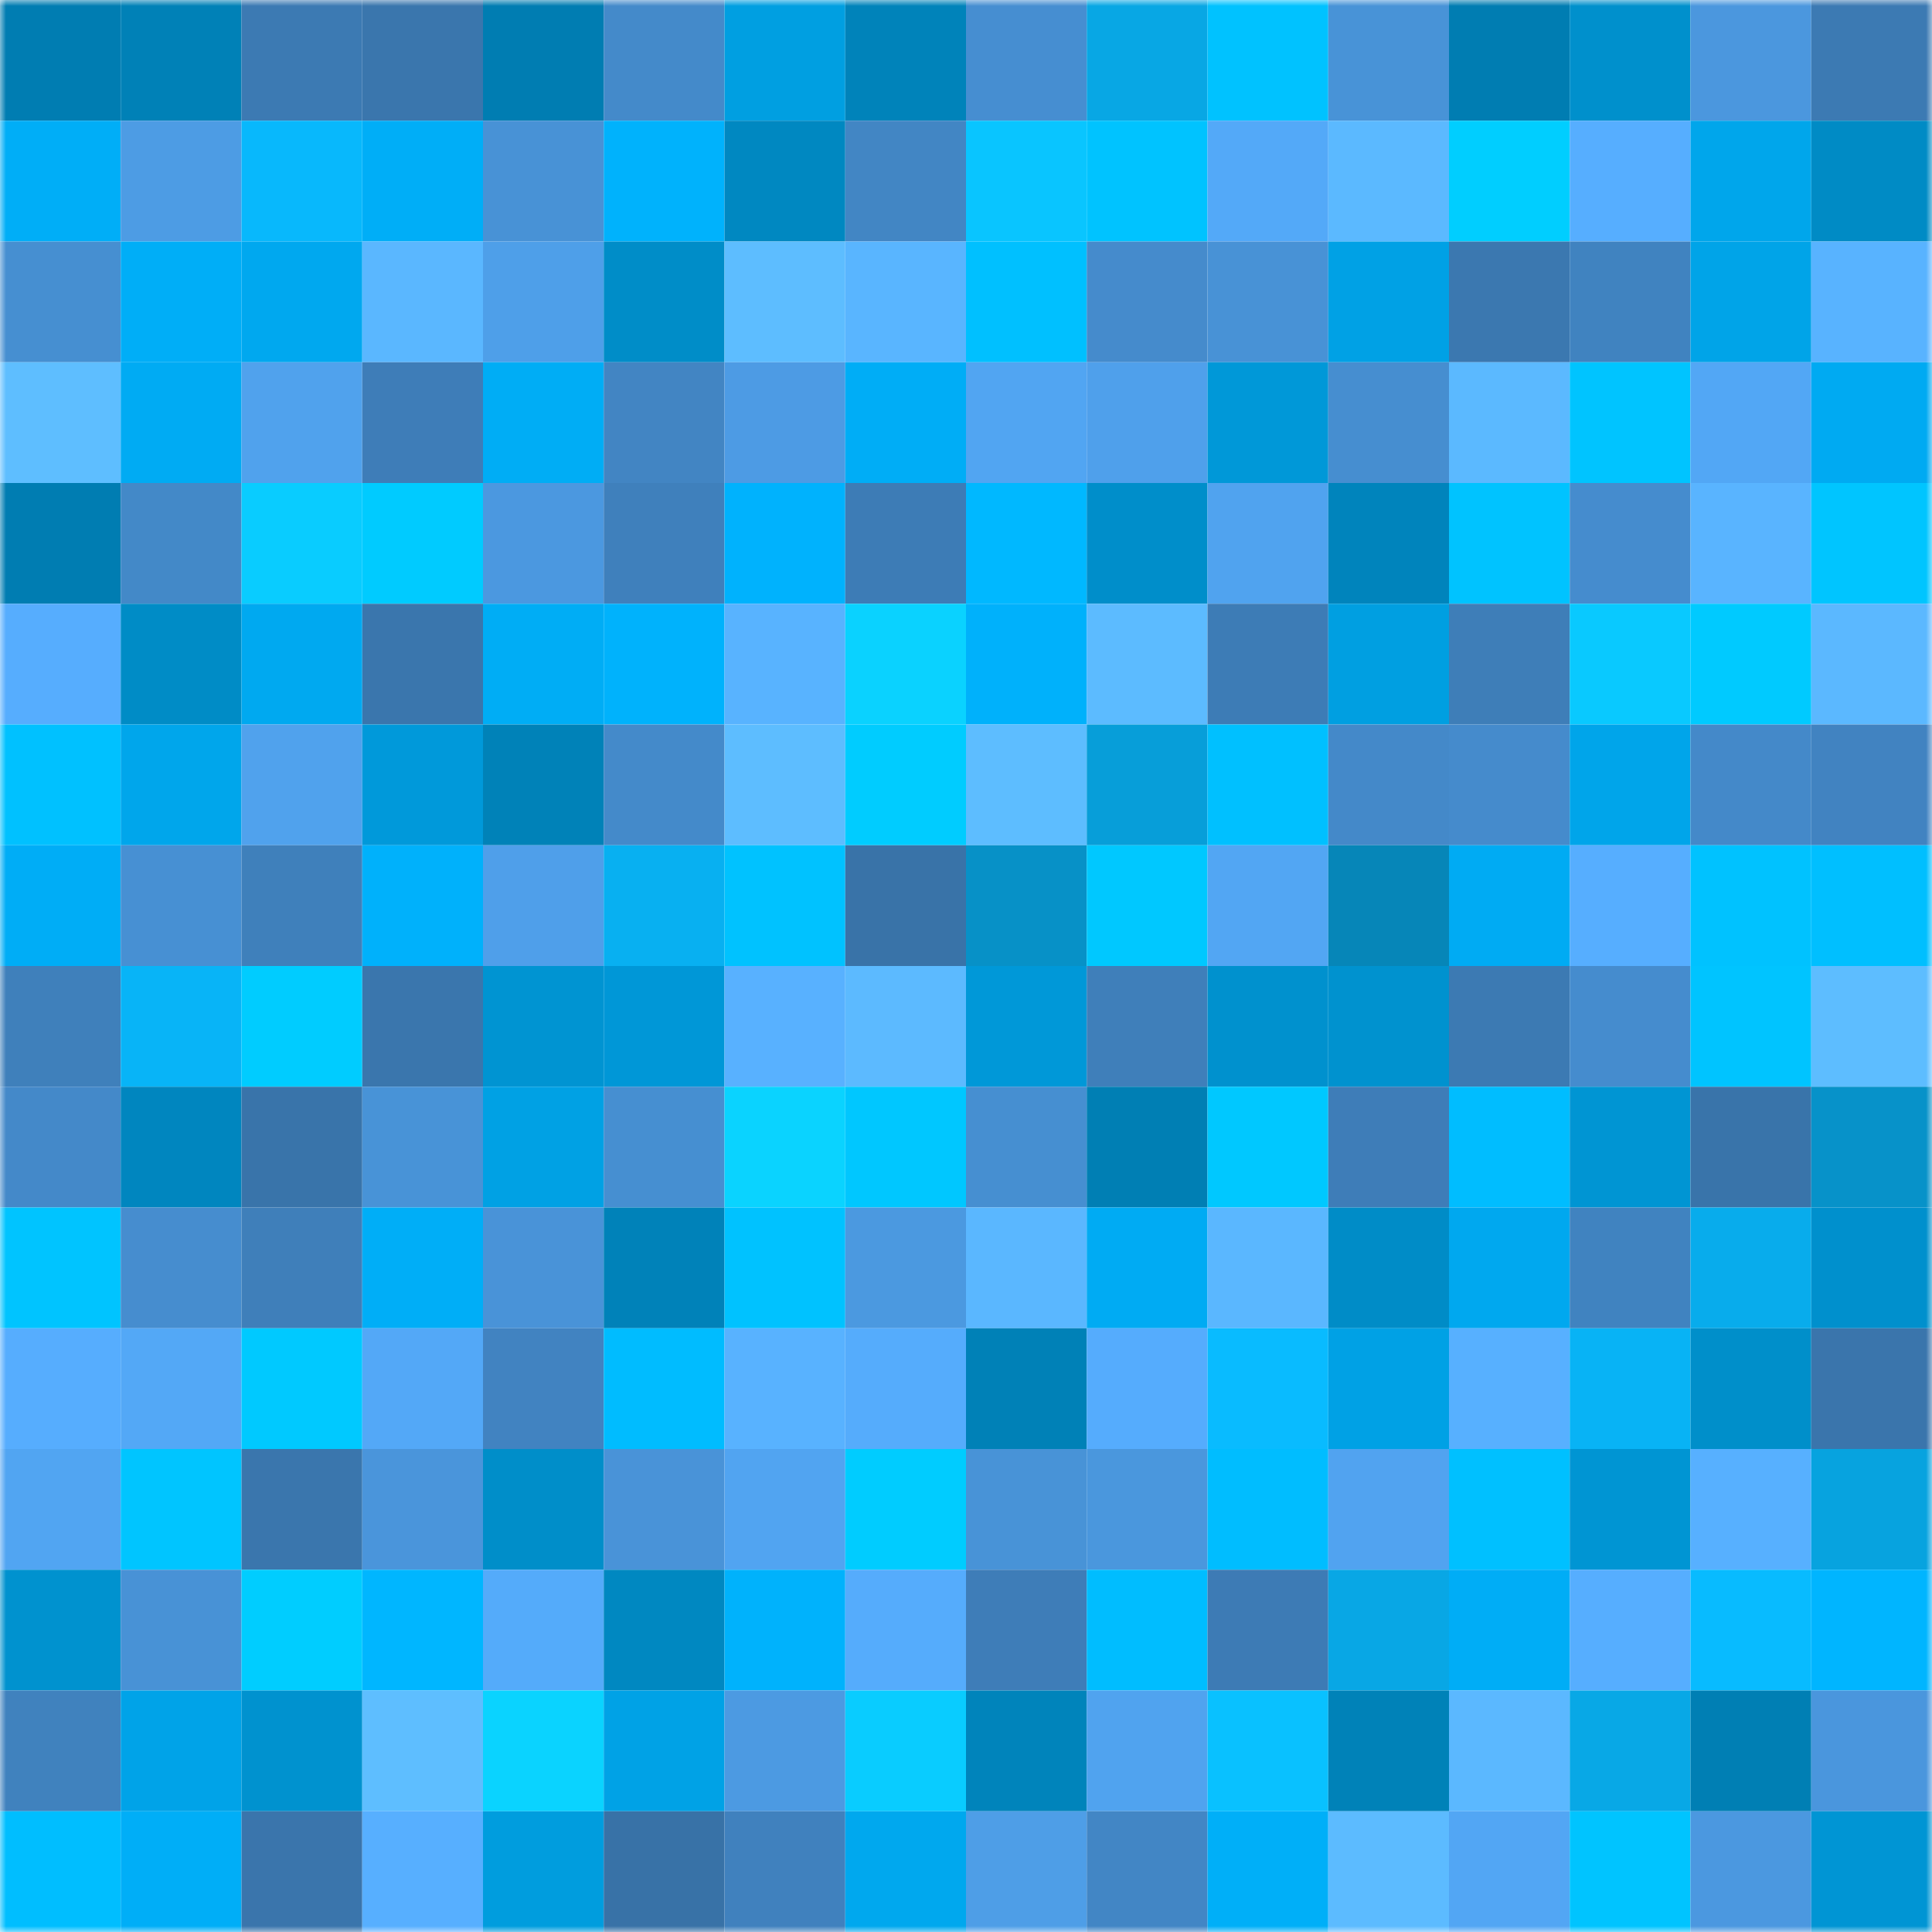 <svg viewBox="0 0 160 160" fill="none" role="img" xmlns="http://www.w3.org/2000/svg" width="240" height="240" name="ens%2Ctheteslanft.eth"><mask id="291514145" mask-type="alpha" maskUnits="userSpaceOnUse" x="0" y="0" width="160" height="160"><rect width="160" height="160" fill="#FFFFFF"></rect></mask><g mask="url(#291514145)"><rect x="0" y="0" width="10" height="10" fill="#007db2"></rect><rect x="10" y="0" width="10" height="10" fill="#0081b7"></rect><rect x="20" y="0" width="10" height="10" fill="#3c7ab3"></rect><rect x="30" y="0" width="10" height="10" fill="#3a76ad"></rect><rect x="40" y="0" width="10" height="10" fill="#007db2"></rect><rect x="50" y="0" width="10" height="10" fill="#448aca"></rect><rect x="60" y="0" width="10" height="10" fill="#009fe1"></rect><rect x="70" y="0" width="10" height="10" fill="#0083ba"></rect><rect x="80" y="0" width="10" height="10" fill="#468ed1"></rect><rect x="90" y="0" width="10" height="10" fill="#08a7e4"></rect><rect x="100" y="0" width="10" height="10" fill="#00c2ff"></rect><rect x="110" y="0" width="10" height="10" fill="#4893d7"></rect><rect x="120" y="0" width="10" height="10" fill="#007db2"></rect><rect x="130" y="0" width="10" height="10" fill="#0090cc"></rect><rect x="140" y="0" width="10" height="10" fill="#4b97de"></rect><rect x="150" y="0" width="10" height="10" fill="#3c7ab3"></rect><rect x="0" y="10" width="10" height="10" fill="#00aef7"></rect><rect x="10" y="10" width="10" height="10" fill="#4d9ce4"></rect><rect x="20" y="10" width="10" height="10" fill="#08b8fc"></rect><rect x="30" y="10" width="10" height="10" fill="#00aef7"></rect><rect x="40" y="10" width="10" height="10" fill="#4892d6"></rect><rect x="50" y="10" width="10" height="10" fill="#00b2fc"></rect><rect x="60" y="10" width="10" height="10" fill="#0088c1"></rect><rect x="70" y="10" width="10" height="10" fill="#4286c4"></rect><rect x="80" y="10" width="10" height="10" fill="#09c5ff"></rect><rect x="90" y="10" width="10" height="10" fill="#00c3ff"></rect><rect x="100" y="10" width="10" height="10" fill="#53a9f8"></rect><rect x="110" y="10" width="10" height="10" fill="#5bb9ff"></rect><rect x="120" y="10" width="10" height="10" fill="#00ceff"></rect><rect x="130" y="10" width="10" height="10" fill="#56aeff"></rect><rect x="140" y="10" width="10" height="10" fill="#00a6eb"></rect><rect x="150" y="10" width="10" height="10" fill="#008bc5"></rect><rect x="0" y="20" width="10" height="10" fill="#468fd1"></rect><rect x="10" y="20" width="10" height="10" fill="#00aef7"></rect><rect x="20" y="20" width="10" height="10" fill="#00a8ef"></rect><rect x="30" y="20" width="10" height="10" fill="#5ab7ff"></rect><rect x="40" y="20" width="10" height="10" fill="#4e9fe9"></rect><rect x="50" y="20" width="10" height="10" fill="#008dc8"></rect><rect x="60" y="20" width="10" height="10" fill="#5dbdff"></rect><rect x="70" y="20" width="10" height="10" fill="#59b5ff"></rect><rect x="80" y="20" width="10" height="10" fill="#00c0ff"></rect><rect x="90" y="20" width="10" height="10" fill="#458bcc"></rect><rect x="100" y="20" width="10" height="10" fill="#4892d6"></rect><rect x="110" y="20" width="10" height="10" fill="#00a1e5"></rect><rect x="120" y="20" width="10" height="10" fill="#3b78b0"></rect><rect x="130" y="20" width="10" height="10" fill="#4083c0"></rect><rect x="140" y="20" width="10" height="10" fill="#00a4e8"></rect><rect x="150" y="20" width="10" height="10" fill="#58b3ff"></rect><rect x="0" y="30" width="10" height="10" fill="#5ebeff"></rect><rect x="10" y="30" width="10" height="10" fill="#00abf3"></rect><rect x="20" y="30" width="10" height="10" fill="#50a2ed"></rect><rect x="30" y="30" width="10" height="10" fill="#3e7db8"></rect><rect x="40" y="30" width="10" height="10" fill="#00adf5"></rect><rect x="50" y="30" width="10" height="10" fill="#4285c3"></rect><rect x="60" y="30" width="10" height="10" fill="#4d9be4"></rect><rect x="70" y="30" width="10" height="10" fill="#00adf6"></rect><rect x="80" y="30" width="10" height="10" fill="#51a5f2"></rect><rect x="90" y="30" width="10" height="10" fill="#4fa0eb"></rect><rect x="100" y="30" width="10" height="10" fill="#0098d8"></rect><rect x="110" y="30" width="10" height="10" fill="#468ed0"></rect><rect x="120" y="30" width="10" height="10" fill="#5bb9ff"></rect><rect x="130" y="30" width="10" height="10" fill="#00c4ff"></rect><rect x="140" y="30" width="10" height="10" fill="#52a7f5"></rect><rect x="150" y="30" width="10" height="10" fill="#00aaf2"></rect><rect x="0" y="40" width="10" height="10" fill="#007db2"></rect><rect x="10" y="40" width="10" height="10" fill="#4389c8"></rect><rect x="20" y="40" width="10" height="10" fill="#09ccff"></rect><rect x="30" y="40" width="10" height="10" fill="#00cbff"></rect><rect x="40" y="40" width="10" height="10" fill="#4b98e0"></rect><rect x="50" y="40" width="10" height="10" fill="#3f80bc"></rect><rect x="60" y="40" width="10" height="10" fill="#00b2fd"></rect><rect x="70" y="40" width="10" height="10" fill="#3d7cb6"></rect><rect x="80" y="40" width="10" height="10" fill="#00b8ff"></rect><rect x="90" y="40" width="10" height="10" fill="#008eca"></rect><rect x="100" y="40" width="10" height="10" fill="#50a3ef"></rect><rect x="110" y="40" width="10" height="10" fill="#0084bc"></rect><rect x="120" y="40" width="10" height="10" fill="#00c3ff"></rect><rect x="130" y="40" width="10" height="10" fill="#458cce"></rect><rect x="140" y="40" width="10" height="10" fill="#59b4ff"></rect><rect x="150" y="40" width="10" height="10" fill="#00c5ff"></rect><rect x="0" y="50" width="10" height="10" fill="#56adfe"></rect><rect x="10" y="50" width="10" height="10" fill="#008cc6"></rect><rect x="20" y="50" width="10" height="10" fill="#00a9f0"></rect><rect x="30" y="50" width="10" height="10" fill="#3a76ad"></rect><rect x="40" y="50" width="10" height="10" fill="#00adf5"></rect><rect x="50" y="50" width="10" height="10" fill="#00b2fc"></rect><rect x="60" y="50" width="10" height="10" fill="#58b3ff"></rect><rect x="70" y="50" width="10" height="10" fill="#0ad2ff"></rect><rect x="80" y="50" width="10" height="10" fill="#00b1fb"></rect><rect x="90" y="50" width="10" height="10" fill="#5cbbff"></rect><rect x="100" y="50" width="10" height="10" fill="#3d7cb6"></rect><rect x="110" y="50" width="10" height="10" fill="#009fe1"></rect><rect x="120" y="50" width="10" height="10" fill="#3e7eb8"></rect><rect x="130" y="50" width="10" height="10" fill="#09c9ff"></rect><rect x="140" y="50" width="10" height="10" fill="#00caff"></rect><rect x="150" y="50" width="10" height="10" fill="#5bb8ff"></rect><rect x="0" y="60" width="10" height="10" fill="#00c1ff"></rect><rect x="10" y="60" width="10" height="10" fill="#00a6eb"></rect><rect x="20" y="60" width="10" height="10" fill="#50a2ed"></rect><rect x="30" y="60" width="10" height="10" fill="#0099da"></rect><rect x="40" y="60" width="10" height="10" fill="#0082b8"></rect><rect x="50" y="60" width="10" height="10" fill="#448aca"></rect><rect x="60" y="60" width="10" height="10" fill="#5dbdff"></rect><rect x="70" y="60" width="10" height="10" fill="#00ccff"></rect><rect x="80" y="60" width="10" height="10" fill="#5dbdff"></rect><rect x="90" y="60" width="10" height="10" fill="#079ed9"></rect><rect x="100" y="60" width="10" height="10" fill="#00c0ff"></rect><rect x="110" y="60" width="10" height="10" fill="#4489c9"></rect><rect x="120" y="60" width="10" height="10" fill="#458bcc"></rect><rect x="130" y="60" width="10" height="10" fill="#00a5ea"></rect><rect x="140" y="60" width="10" height="10" fill="#4489c9"></rect><rect x="150" y="60" width="10" height="10" fill="#4183c1"></rect><rect x="0" y="70" width="10" height="10" fill="#00adf6"></rect><rect x="10" y="70" width="10" height="10" fill="#4790d3"></rect><rect x="20" y="70" width="10" height="10" fill="#3f80bb"></rect><rect x="30" y="70" width="10" height="10" fill="#00b1fb"></rect><rect x="40" y="70" width="10" height="10" fill="#4f9fea"></rect><rect x="50" y="70" width="10" height="10" fill="#08b0f1"></rect><rect x="60" y="70" width="10" height="10" fill="#00c2ff"></rect><rect x="70" y="70" width="10" height="10" fill="#3973a8"></rect><rect x="80" y="70" width="10" height="10" fill="#0791c7"></rect><rect x="90" y="70" width="10" height="10" fill="#00c8ff"></rect><rect x="100" y="70" width="10" height="10" fill="#52a6f3"></rect><rect x="110" y="70" width="10" height="10" fill="#0686b8"></rect><rect x="120" y="70" width="10" height="10" fill="#00abf3"></rect><rect x="130" y="70" width="10" height="10" fill="#56aeff"></rect><rect x="140" y="70" width="10" height="10" fill="#00c2ff"></rect><rect x="150" y="70" width="10" height="10" fill="#00bfff"></rect><rect x="0" y="80" width="10" height="10" fill="#3f80bb"></rect><rect x="10" y="80" width="10" height="10" fill="#08b4f7"></rect><rect x="20" y="80" width="10" height="10" fill="#00ccff"></rect><rect x="30" y="80" width="10" height="10" fill="#3a76ad"></rect><rect x="40" y="80" width="10" height="10" fill="#0094d2"></rect><rect x="50" y="80" width="10" height="10" fill="#0097d7"></rect><rect x="60" y="80" width="10" height="10" fill="#58b1ff"></rect><rect x="70" y="80" width="10" height="10" fill="#5cbaff"></rect><rect x="80" y="80" width="10" height="10" fill="#0098d8"></rect><rect x="90" y="80" width="10" height="10" fill="#3f7fba"></rect><rect x="100" y="80" width="10" height="10" fill="#0091ce"></rect><rect x="110" y="80" width="10" height="10" fill="#0092cf"></rect><rect x="120" y="80" width="10" height="10" fill="#3c7ab3"></rect><rect x="130" y="80" width="10" height="10" fill="#458cce"></rect><rect x="140" y="80" width="10" height="10" fill="#00c4ff"></rect><rect x="150" y="80" width="10" height="10" fill="#5dbdff"></rect><rect x="0" y="90" width="10" height="10" fill="#4489c9"></rect><rect x="10" y="90" width="10" height="10" fill="#0086bf"></rect><rect x="20" y="90" width="10" height="10" fill="#3974aa"></rect><rect x="30" y="90" width="10" height="10" fill="#4893d7"></rect><rect x="40" y="90" width="10" height="10" fill="#00a1e4"></rect><rect x="50" y="90" width="10" height="10" fill="#468fd1"></rect><rect x="60" y="90" width="10" height="10" fill="#0ad3ff"></rect><rect x="70" y="90" width="10" height="10" fill="#00c7ff"></rect><rect x="80" y="90" width="10" height="10" fill="#468fd1"></rect><rect x="90" y="90" width="10" height="10" fill="#007fb4"></rect><rect x="100" y="90" width="10" height="10" fill="#00c8ff"></rect><rect x="110" y="90" width="10" height="10" fill="#3e7db8"></rect><rect x="120" y="90" width="10" height="10" fill="#00bdff"></rect><rect x="130" y="90" width="10" height="10" fill="#0095d3"></rect><rect x="140" y="90" width="10" height="10" fill="#3974aa"></rect><rect x="150" y="90" width="10" height="10" fill="#0792c9"></rect><rect x="0" y="100" width="10" height="10" fill="#00c4ff"></rect><rect x="10" y="100" width="10" height="10" fill="#468dcf"></rect><rect x="20" y="100" width="10" height="10" fill="#3f7fba"></rect><rect x="30" y="100" width="10" height="10" fill="#00aef7"></rect><rect x="40" y="100" width="10" height="10" fill="#4993d8"></rect><rect x="50" y="100" width="10" height="10" fill="#0082b9"></rect><rect x="60" y="100" width="10" height="10" fill="#00c2ff"></rect><rect x="70" y="100" width="10" height="10" fill="#4b99e0"></rect><rect x="80" y="100" width="10" height="10" fill="#5ab7ff"></rect><rect x="90" y="100" width="10" height="10" fill="#00abf3"></rect><rect x="100" y="100" width="10" height="10" fill="#5ab7ff"></rect><rect x="110" y="100" width="10" height="10" fill="#008cc7"></rect><rect x="120" y="100" width="10" height="10" fill="#00a8ef"></rect><rect x="130" y="100" width="10" height="10" fill="#4083c0"></rect><rect x="140" y="100" width="10" height="10" fill="#08acec"></rect><rect x="150" y="100" width="10" height="10" fill="#0090cd"></rect><rect x="0" y="110" width="10" height="10" fill="#56adfe"></rect><rect x="10" y="110" width="10" height="10" fill="#53a8f6"></rect><rect x="20" y="110" width="10" height="10" fill="#00c9ff"></rect><rect x="30" y="110" width="10" height="10" fill="#53a8f7"></rect><rect x="40" y="110" width="10" height="10" fill="#4183c1"></rect><rect x="50" y="110" width="10" height="10" fill="#00bcff"></rect><rect x="60" y="110" width="10" height="10" fill="#58b2ff"></rect><rect x="70" y="110" width="10" height="10" fill="#55acfc"></rect><rect x="80" y="110" width="10" height="10" fill="#0081b7"></rect><rect x="90" y="110" width="10" height="10" fill="#55acfd"></rect><rect x="100" y="110" width="10" height="10" fill="#09bbff"></rect><rect x="110" y="110" width="10" height="10" fill="#00a1e5"></rect><rect x="120" y="110" width="10" height="10" fill="#57b0ff"></rect><rect x="130" y="110" width="10" height="10" fill="#08b3f5"></rect><rect x="140" y="110" width="10" height="10" fill="#008fca"></rect><rect x="150" y="110" width="10" height="10" fill="#3a75ac"></rect><rect x="0" y="120" width="10" height="10" fill="#51a5f2"></rect><rect x="10" y="120" width="10" height="10" fill="#00c5ff"></rect><rect x="20" y="120" width="10" height="10" fill="#3a76ad"></rect><rect x="30" y="120" width="10" height="10" fill="#4a95db"></rect><rect x="40" y="120" width="10" height="10" fill="#008ec9"></rect><rect x="50" y="120" width="10" height="10" fill="#4993d8"></rect><rect x="60" y="120" width="10" height="10" fill="#51a4f1"></rect><rect x="70" y="120" width="10" height="10" fill="#00ccff"></rect><rect x="80" y="120" width="10" height="10" fill="#4893d7"></rect><rect x="90" y="120" width="10" height="10" fill="#4a97dd"></rect><rect x="100" y="120" width="10" height="10" fill="#00bdff"></rect><rect x="110" y="120" width="10" height="10" fill="#51a3f0"></rect><rect x="120" y="120" width="10" height="10" fill="#00c0ff"></rect><rect x="130" y="120" width="10" height="10" fill="#0095d3"></rect><rect x="140" y="120" width="10" height="10" fill="#57b0ff"></rect><rect x="150" y="120" width="10" height="10" fill="#07a3df"></rect><rect x="0" y="130" width="10" height="10" fill="#0092cf"></rect><rect x="10" y="130" width="10" height="10" fill="#4892d6"></rect><rect x="20" y="130" width="10" height="10" fill="#00cdff"></rect><rect x="30" y="130" width="10" height="10" fill="#00b6ff"></rect><rect x="40" y="130" width="10" height="10" fill="#54abfa"></rect><rect x="50" y="130" width="10" height="10" fill="#0088c1"></rect><rect x="60" y="130" width="10" height="10" fill="#00b2fc"></rect><rect x="70" y="130" width="10" height="10" fill="#55acfc"></rect><rect x="80" y="130" width="10" height="10" fill="#3e7db8"></rect><rect x="90" y="130" width="10" height="10" fill="#00bdff"></rect><rect x="100" y="130" width="10" height="10" fill="#3d7bb5"></rect><rect x="110" y="130" width="10" height="10" fill="#08a7e5"></rect><rect x="120" y="130" width="10" height="10" fill="#00adf6"></rect><rect x="130" y="130" width="10" height="10" fill="#56aeff"></rect><rect x="140" y="130" width="10" height="10" fill="#08bbff"></rect><rect x="150" y="130" width="10" height="10" fill="#00b5ff"></rect><rect x="0" y="140" width="10" height="10" fill="#4082be"></rect><rect x="10" y="140" width="10" height="10" fill="#00a3e8"></rect><rect x="20" y="140" width="10" height="10" fill="#0092cf"></rect><rect x="30" y="140" width="10" height="10" fill="#5ebeff"></rect><rect x="40" y="140" width="10" height="10" fill="#0ad3ff"></rect><rect x="50" y="140" width="10" height="10" fill="#00a2e6"></rect><rect x="60" y="140" width="10" height="10" fill="#4c9ae2"></rect><rect x="70" y="140" width="10" height="10" fill="#09ccff"></rect><rect x="80" y="140" width="10" height="10" fill="#0084bb"></rect><rect x="90" y="140" width="10" height="10" fill="#50a3ef"></rect><rect x="100" y="140" width="10" height="10" fill="#09c1ff"></rect><rect x="110" y="140" width="10" height="10" fill="#0082b8"></rect><rect x="120" y="140" width="10" height="10" fill="#5bb8ff"></rect><rect x="130" y="140" width="10" height="10" fill="#08a8e6"></rect><rect x="140" y="140" width="10" height="10" fill="#007fb4"></rect><rect x="150" y="140" width="10" height="10" fill="#4a96dd"></rect><rect x="0" y="150" width="10" height="10" fill="#00beff"></rect><rect x="10" y="150" width="10" height="10" fill="#00aef7"></rect><rect x="20" y="150" width="10" height="10" fill="#3a75ac"></rect><rect x="30" y="150" width="10" height="10" fill="#57afff"></rect><rect x="40" y="150" width="10" height="10" fill="#009dde"></rect><rect x="50" y="150" width="10" height="10" fill="#3872a7"></rect><rect x="60" y="150" width="10" height="10" fill="#4081be"></rect><rect x="70" y="150" width="10" height="10" fill="#00a8ee"></rect><rect x="80" y="150" width="10" height="10" fill="#4e9ee7"></rect><rect x="90" y="150" width="10" height="10" fill="#4286c5"></rect><rect x="100" y="150" width="10" height="10" fill="#00aff8"></rect><rect x="110" y="150" width="10" height="10" fill="#5cbbff"></rect><rect x="120" y="150" width="10" height="10" fill="#52a6f4"></rect><rect x="130" y="150" width="10" height="10" fill="#00c4ff"></rect><rect x="140" y="150" width="10" height="10" fill="#4b98e0"></rect><rect x="150" y="150" width="10" height="10" fill="#0095d4"></rect></g></svg>